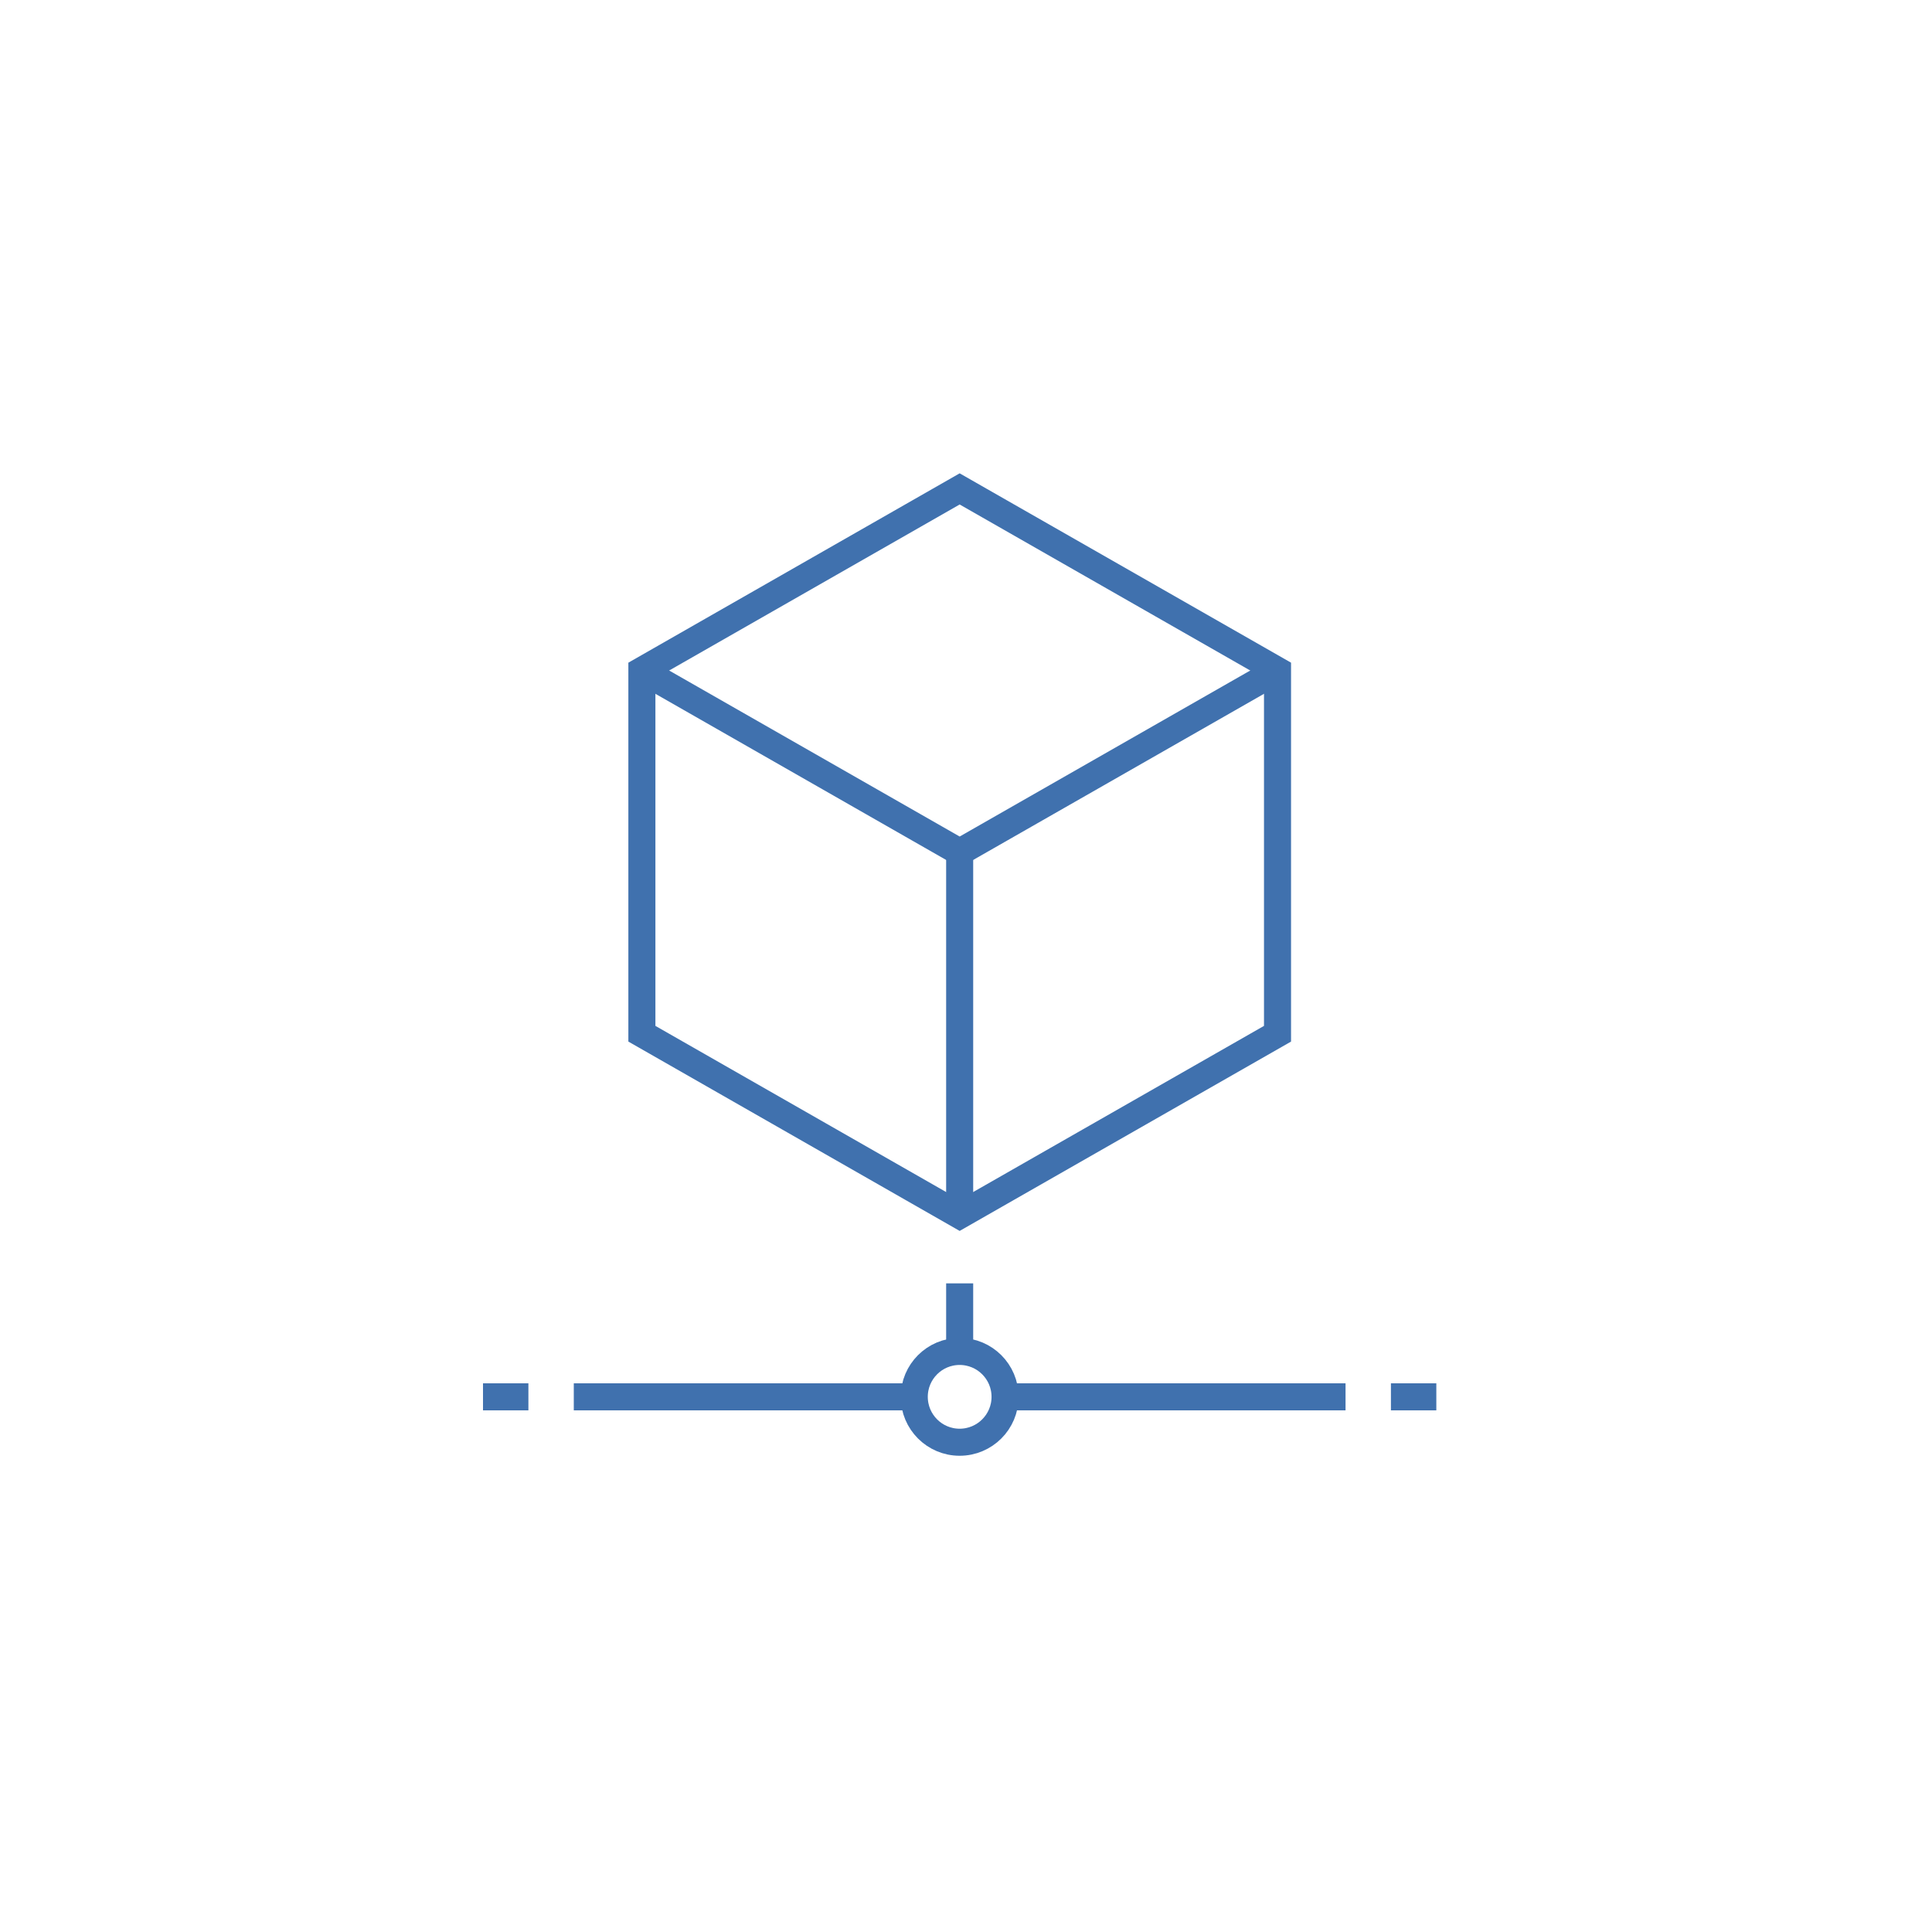 <svg xmlns="http://www.w3.org/2000/svg" viewBox="0 0 100 100" width="100" height="100" preserveAspectRatio="xMidYMid meet" style="width: 100%; height: 100%; transform: translate3d(0px, 0px, 0px);"><defs><clipPath id="__lottie_element_2"><rect width="100" height="100" x="0" y="0"></rect></clipPath></defs><g clip-path="url(#__lottie_element_2)"><g transform="matrix(1,0,0,1,25,24.5)" opacity="1" style="display: block;"><g opacity="1" transform="matrix(1,0,0,1,24.674,19.606)"><path stroke-linecap="butt" stroke-linejoin="miter" fill-opacity="0" stroke-miterlimit="10" stroke="rgb(64,113,174)" stroke-opacity="1" stroke-width="1.4" d=" M16.45,9.4 C16.45,9.4 -0.002,18.8 -0.002,18.8 C-0.002,18.8 -16.45,9.4 -16.45,9.4 C-16.45,9.4 -16.45,-9.4 -16.45,-9.4 C-16.45,-9.4 -0.002,-18.8 -0.002,-18.8 C-0.002,-18.8 16.45,-9.4 16.45,-9.4 C16.45,-9.4 16.45,9.4 16.45,9.4z"></path></g></g><g transform="matrix(1,0,0,1,25,24.5)" opacity="1" style="display: block;"><g opacity="1" transform="matrix(1,0,0,1,24.674,14.905)"><path stroke-linecap="butt" stroke-linejoin="miter" fill-opacity="0" stroke-miterlimit="10" stroke="rgb(64,113,174)" stroke-opacity="1" stroke-width="1.4" d=" M-16.45,-4.7 C-16.45,-4.7 -0.002,4.7 -0.002,4.7 C-0.002,4.7 16.45,-4.7 16.45,-4.7"></path></g></g><g transform="matrix(1,0,0,1,25,24.5)" opacity="1" style="display: block;"><g opacity="1" transform="matrix(1,0,0,1,0,0)"><path stroke-linecap="butt" stroke-linejoin="miter" fill-opacity="0" stroke-miterlimit="10" stroke="rgb(64,113,174)" stroke-opacity="1" stroke-width="1.4" d=" M24.672,38.402 C24.672,38.402 24.672,19.604 24.672,19.604"></path></g></g><g transform="matrix(1,0,0,1,25,24.5)" opacity="1" style="display: block;"><g opacity="1" transform="matrix(1,0,0,1,24.672,47.8)"><path stroke-linecap="butt" stroke-linejoin="miter" fill-opacity="0" stroke-miterlimit="10" stroke="rgb(64,113,174)" stroke-opacity="1" stroke-width="1.4" d=" M-0.001,-2.35 C1.297,-2.35 2.35,-1.298 2.35,0 C2.35,1.297 1.297,2.35 -0.001,2.35 C-1.299,2.35 -2.35,1.297 -2.35,0 C-2.35,-1.298 -1.299,-2.35 -0.001,-2.35z"></path></g></g><g transform="matrix(1,0,0,1,25,24.5)" opacity="1" style="display: block;"><g opacity="1" transform="matrix(1,0,0,1,0,0)"><path stroke-linecap="butt" stroke-linejoin="miter" fill-opacity="0" stroke-miterlimit="10" stroke="rgb(64,113,174)" stroke-opacity="1" stroke-width="1.4" d=" M4.699,47.8 C4.699,47.8 22.322,47.8 22.322,47.8"></path></g></g><g transform="matrix(1,0,0,1,25,24.5)" opacity="1" style="display: block;"><g opacity="1" transform="matrix(1,0,0,1,0,0)"><path stroke-linecap="butt" stroke-linejoin="miter" fill-opacity="0" stroke-miterlimit="10" stroke="rgb(64,113,174)" stroke-opacity="1" stroke-width="1.4" d=" M44.645,47.8 C44.645,47.8 27.023,47.8 27.023,47.8"></path></g></g><g transform="matrix(1,0,0,1,25,24.5)" opacity="1" style="display: block;"><g opacity="1" transform="matrix(1,0,0,1,0,0)"><path stroke-linecap="butt" stroke-linejoin="miter" fill-opacity="0" stroke-miterlimit="10" stroke="rgb(64,113,174)" stroke-opacity="1" stroke-width="1.4" d=" M24.672,41.926 C24.672,41.926 24.672,45.451 24.672,45.451"></path></g></g><g style="display: block;" transform="matrix(1,0,0,1,25,24.5)" opacity="1"><g opacity="1" transform="matrix(1,0,0,1,0,0)"><path stroke-linecap="butt" stroke-linejoin="miter" fill-opacity="0" stroke-miterlimit="10" stroke="rgb(64,113,174)" stroke-opacity="1" stroke-width="1.4" d=" M0,47.8 C0,47.8 2.35,47.8 2.35,47.8"></path></g></g><g style="display: block;" transform="matrix(1,0,0,1,25,24.5)" opacity="1"><g opacity="1" transform="matrix(1,0,0,1,0,0)"><path stroke-linecap="butt" stroke-linejoin="miter" fill-opacity="0" stroke-miterlimit="10" stroke="rgb(64,113,174)" stroke-opacity="1" stroke-width="1.4" d=" M46.994,47.8 C46.994,47.8 49.344,47.8 49.344,47.8"></path></g></g></g></svg>
